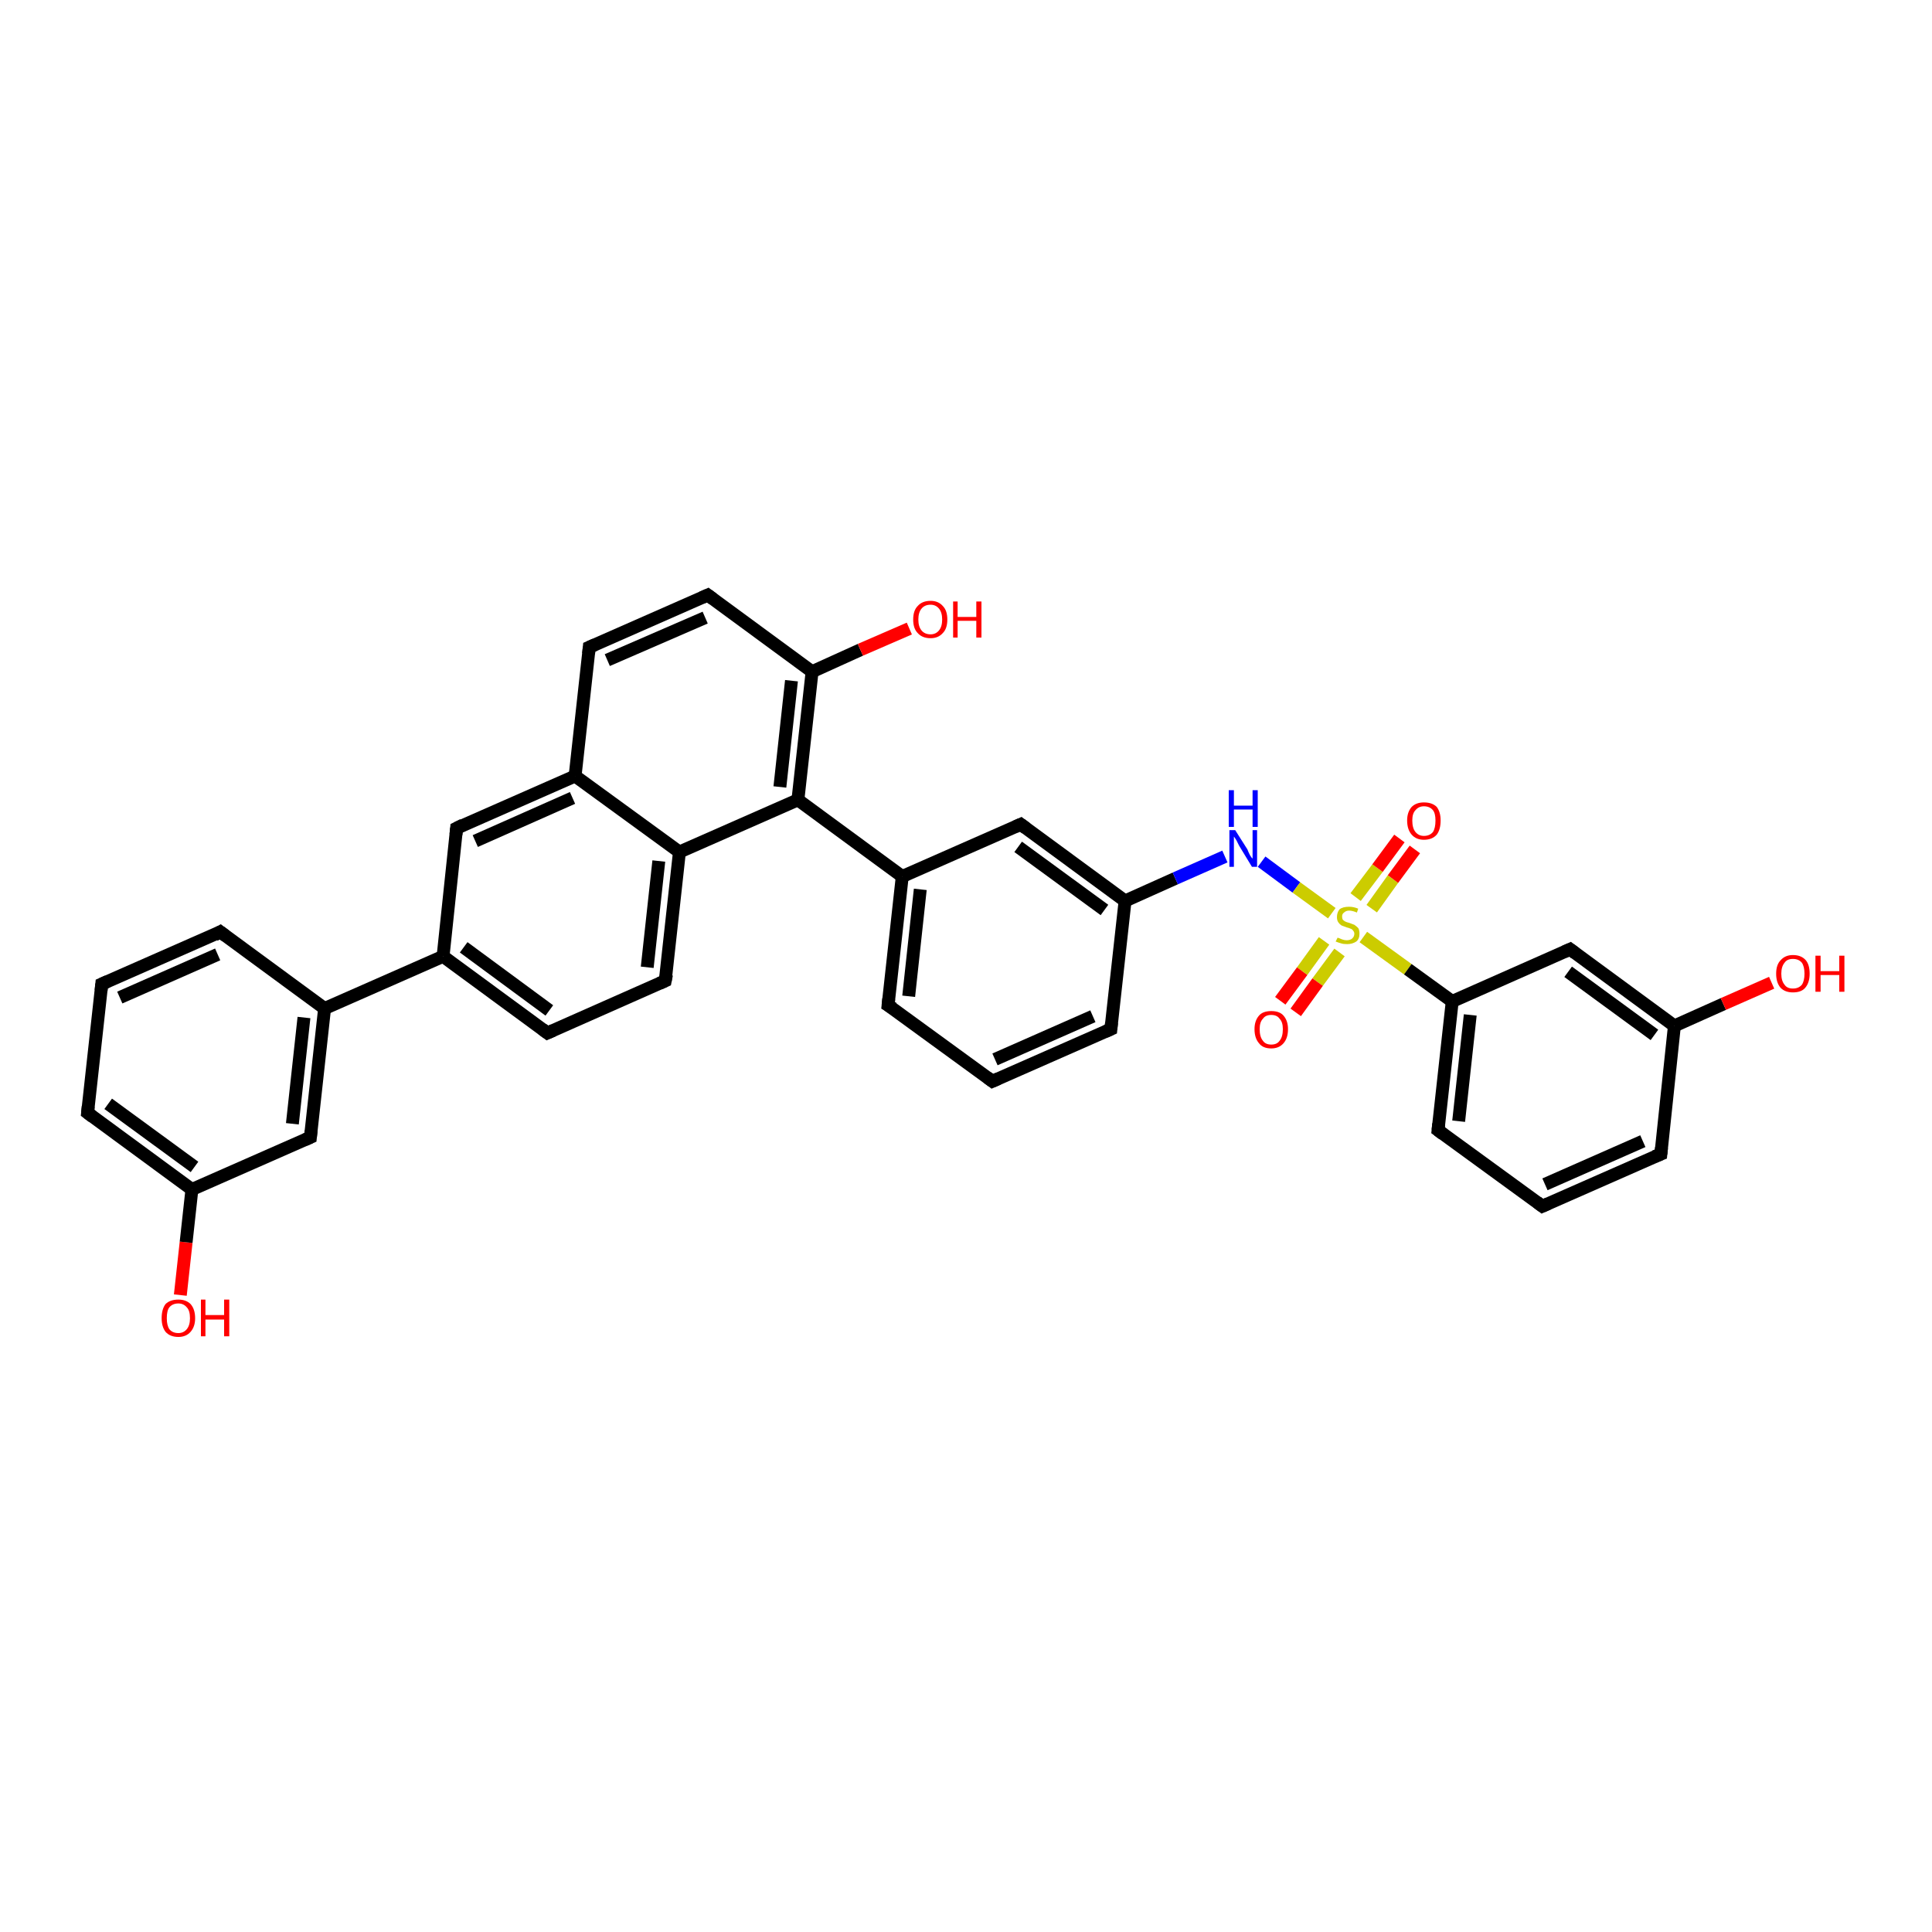 <?xml version='1.0' encoding='iso-8859-1'?>
<svg version='1.1' baseProfile='full'
              xmlns='http://www.w3.org/2000/svg'
                      xmlns:rdkit='http://www.rdkit.org/xml'
                      xmlns:xlink='http://www.w3.org/1999/xlink'
                  xml:space='preserve'
width='300px' height='300px' viewBox='0 0 300 300'>
<!-- END OF HEADER -->
<rect style='opacity:1.0;fill:#FFFFFF;stroke:none' width='300.0' height='300.0' x='0.0' y='0.0'> </rect>
<path class='bond-0 atom-0 atom-1' d='M 28.0,201.1 L 28.9,192.9' style='fill:none;fill-rule:evenodd;stroke:#FF0000;stroke-width:2.0px;stroke-linecap:butt;stroke-linejoin:miter;stroke-opacity:1' />
<path class='bond-0 atom-0 atom-1' d='M 28.9,192.9 L 29.8,184.7' style='fill:none;fill-rule:evenodd;stroke:#000000;stroke-width:2.0px;stroke-linecap:butt;stroke-linejoin:miter;stroke-opacity:1' />
<path class='bond-1 atom-1 atom-2' d='M 29.8,184.7 L 13.6,172.8' style='fill:none;fill-rule:evenodd;stroke:#000000;stroke-width:2.0px;stroke-linecap:butt;stroke-linejoin:miter;stroke-opacity:1' />
<path class='bond-1 atom-1 atom-2' d='M 30.2,181.2 L 16.8,171.4' style='fill:none;fill-rule:evenodd;stroke:#000000;stroke-width:2.0px;stroke-linecap:butt;stroke-linejoin:miter;stroke-opacity:1' />
<path class='bond-2 atom-2 atom-3' d='M 13.6,172.8 L 15.8,152.8' style='fill:none;fill-rule:evenodd;stroke:#000000;stroke-width:2.0px;stroke-linecap:butt;stroke-linejoin:miter;stroke-opacity:1' />
<path class='bond-3 atom-3 atom-4' d='M 15.8,152.8 L 34.2,144.7' style='fill:none;fill-rule:evenodd;stroke:#000000;stroke-width:2.0px;stroke-linecap:butt;stroke-linejoin:miter;stroke-opacity:1' />
<path class='bond-3 atom-3 atom-4' d='M 18.6,154.9 L 33.8,148.2' style='fill:none;fill-rule:evenodd;stroke:#000000;stroke-width:2.0px;stroke-linecap:butt;stroke-linejoin:miter;stroke-opacity:1' />
<path class='bond-4 atom-4 atom-5' d='M 34.2,144.7 L 50.4,156.6' style='fill:none;fill-rule:evenodd;stroke:#000000;stroke-width:2.0px;stroke-linecap:butt;stroke-linejoin:miter;stroke-opacity:1' />
<path class='bond-5 atom-5 atom-6' d='M 50.4,156.6 L 48.2,176.6' style='fill:none;fill-rule:evenodd;stroke:#000000;stroke-width:2.0px;stroke-linecap:butt;stroke-linejoin:miter;stroke-opacity:1' />
<path class='bond-5 atom-5 atom-6' d='M 47.2,158.0 L 45.4,174.5' style='fill:none;fill-rule:evenodd;stroke:#000000;stroke-width:2.0px;stroke-linecap:butt;stroke-linejoin:miter;stroke-opacity:1' />
<path class='bond-6 atom-5 atom-7' d='M 50.4,156.6 L 68.8,148.5' style='fill:none;fill-rule:evenodd;stroke:#000000;stroke-width:2.0px;stroke-linecap:butt;stroke-linejoin:miter;stroke-opacity:1' />
<path class='bond-7 atom-7 atom-8' d='M 68.8,148.5 L 85.0,160.4' style='fill:none;fill-rule:evenodd;stroke:#000000;stroke-width:2.0px;stroke-linecap:butt;stroke-linejoin:miter;stroke-opacity:1' />
<path class='bond-7 atom-7 atom-8' d='M 72.0,147.1 L 85.3,156.9' style='fill:none;fill-rule:evenodd;stroke:#000000;stroke-width:2.0px;stroke-linecap:butt;stroke-linejoin:miter;stroke-opacity:1' />
<path class='bond-8 atom-8 atom-9' d='M 85.0,160.4 L 103.3,152.3' style='fill:none;fill-rule:evenodd;stroke:#000000;stroke-width:2.0px;stroke-linecap:butt;stroke-linejoin:miter;stroke-opacity:1' />
<path class='bond-9 atom-9 atom-10' d='M 103.3,152.3 L 105.5,132.3' style='fill:none;fill-rule:evenodd;stroke:#000000;stroke-width:2.0px;stroke-linecap:butt;stroke-linejoin:miter;stroke-opacity:1' />
<path class='bond-9 atom-9 atom-10' d='M 100.5,150.2 L 102.3,133.7' style='fill:none;fill-rule:evenodd;stroke:#000000;stroke-width:2.0px;stroke-linecap:butt;stroke-linejoin:miter;stroke-opacity:1' />
<path class='bond-10 atom-10 atom-11' d='M 105.5,132.3 L 123.9,124.2' style='fill:none;fill-rule:evenodd;stroke:#000000;stroke-width:2.0px;stroke-linecap:butt;stroke-linejoin:miter;stroke-opacity:1' />
<path class='bond-11 atom-11 atom-12' d='M 123.9,124.2 L 126.1,104.3' style='fill:none;fill-rule:evenodd;stroke:#000000;stroke-width:2.0px;stroke-linecap:butt;stroke-linejoin:miter;stroke-opacity:1' />
<path class='bond-11 atom-11 atom-12' d='M 121.1,122.2 L 122.9,105.7' style='fill:none;fill-rule:evenodd;stroke:#000000;stroke-width:2.0px;stroke-linecap:butt;stroke-linejoin:miter;stroke-opacity:1' />
<path class='bond-12 atom-12 atom-13' d='M 126.1,104.3 L 133.6,100.9' style='fill:none;fill-rule:evenodd;stroke:#000000;stroke-width:2.0px;stroke-linecap:butt;stroke-linejoin:miter;stroke-opacity:1' />
<path class='bond-12 atom-12 atom-13' d='M 133.6,100.9 L 141.2,97.6' style='fill:none;fill-rule:evenodd;stroke:#FF0000;stroke-width:2.0px;stroke-linecap:butt;stroke-linejoin:miter;stroke-opacity:1' />
<path class='bond-13 atom-12 atom-14' d='M 126.1,104.3 L 109.9,92.4' style='fill:none;fill-rule:evenodd;stroke:#000000;stroke-width:2.0px;stroke-linecap:butt;stroke-linejoin:miter;stroke-opacity:1' />
<path class='bond-14 atom-14 atom-15' d='M 109.9,92.4 L 91.5,100.5' style='fill:none;fill-rule:evenodd;stroke:#000000;stroke-width:2.0px;stroke-linecap:butt;stroke-linejoin:miter;stroke-opacity:1' />
<path class='bond-14 atom-14 atom-15' d='M 109.5,95.9 L 94.3,102.5' style='fill:none;fill-rule:evenodd;stroke:#000000;stroke-width:2.0px;stroke-linecap:butt;stroke-linejoin:miter;stroke-opacity:1' />
<path class='bond-15 atom-15 atom-16' d='M 91.5,100.5 L 89.3,120.5' style='fill:none;fill-rule:evenodd;stroke:#000000;stroke-width:2.0px;stroke-linecap:butt;stroke-linejoin:miter;stroke-opacity:1' />
<path class='bond-16 atom-16 atom-17' d='M 89.3,120.5 L 70.9,128.6' style='fill:none;fill-rule:evenodd;stroke:#000000;stroke-width:2.0px;stroke-linecap:butt;stroke-linejoin:miter;stroke-opacity:1' />
<path class='bond-16 atom-16 atom-17' d='M 88.9,123.9 L 73.8,130.6' style='fill:none;fill-rule:evenodd;stroke:#000000;stroke-width:2.0px;stroke-linecap:butt;stroke-linejoin:miter;stroke-opacity:1' />
<path class='bond-17 atom-11 atom-18' d='M 123.9,124.2 L 140.1,136.1' style='fill:none;fill-rule:evenodd;stroke:#000000;stroke-width:2.0px;stroke-linecap:butt;stroke-linejoin:miter;stroke-opacity:1' />
<path class='bond-18 atom-18 atom-19' d='M 140.1,136.1 L 137.9,156.1' style='fill:none;fill-rule:evenodd;stroke:#000000;stroke-width:2.0px;stroke-linecap:butt;stroke-linejoin:miter;stroke-opacity:1' />
<path class='bond-18 atom-18 atom-19' d='M 142.9,138.1 L 141.1,154.7' style='fill:none;fill-rule:evenodd;stroke:#000000;stroke-width:2.0px;stroke-linecap:butt;stroke-linejoin:miter;stroke-opacity:1' />
<path class='bond-19 atom-19 atom-20' d='M 137.9,156.1 L 154.1,167.9' style='fill:none;fill-rule:evenodd;stroke:#000000;stroke-width:2.0px;stroke-linecap:butt;stroke-linejoin:miter;stroke-opacity:1' />
<path class='bond-20 atom-20 atom-21' d='M 154.1,167.9 L 172.5,159.8' style='fill:none;fill-rule:evenodd;stroke:#000000;stroke-width:2.0px;stroke-linecap:butt;stroke-linejoin:miter;stroke-opacity:1' />
<path class='bond-20 atom-20 atom-21' d='M 154.5,164.5 L 169.7,157.8' style='fill:none;fill-rule:evenodd;stroke:#000000;stroke-width:2.0px;stroke-linecap:butt;stroke-linejoin:miter;stroke-opacity:1' />
<path class='bond-21 atom-21 atom-22' d='M 172.5,159.8 L 174.7,139.9' style='fill:none;fill-rule:evenodd;stroke:#000000;stroke-width:2.0px;stroke-linecap:butt;stroke-linejoin:miter;stroke-opacity:1' />
<path class='bond-22 atom-22 atom-23' d='M 174.7,139.9 L 182.5,136.4' style='fill:none;fill-rule:evenodd;stroke:#000000;stroke-width:2.0px;stroke-linecap:butt;stroke-linejoin:miter;stroke-opacity:1' />
<path class='bond-22 atom-22 atom-23' d='M 182.5,136.4 L 190.2,133.0' style='fill:none;fill-rule:evenodd;stroke:#0000FF;stroke-width:2.0px;stroke-linecap:butt;stroke-linejoin:miter;stroke-opacity:1' />
<path class='bond-23 atom-23 atom-24' d='M 195.9,133.8 L 201.3,137.8' style='fill:none;fill-rule:evenodd;stroke:#0000FF;stroke-width:2.0px;stroke-linecap:butt;stroke-linejoin:miter;stroke-opacity:1' />
<path class='bond-23 atom-23 atom-24' d='M 201.3,137.8 L 206.8,141.8' style='fill:none;fill-rule:evenodd;stroke:#CCCC00;stroke-width:2.0px;stroke-linecap:butt;stroke-linejoin:miter;stroke-opacity:1' />
<path class='bond-24 atom-24 atom-25' d='M 205.6,146.1 L 202.2,150.8' style='fill:none;fill-rule:evenodd;stroke:#CCCC00;stroke-width:2.0px;stroke-linecap:butt;stroke-linejoin:miter;stroke-opacity:1' />
<path class='bond-24 atom-24 atom-25' d='M 202.2,150.8 L 198.8,155.4' style='fill:none;fill-rule:evenodd;stroke:#FF0000;stroke-width:2.0px;stroke-linecap:butt;stroke-linejoin:miter;stroke-opacity:1' />
<path class='bond-24 atom-24 atom-25' d='M 208.0,147.9 L 204.6,152.5' style='fill:none;fill-rule:evenodd;stroke:#CCCC00;stroke-width:2.0px;stroke-linecap:butt;stroke-linejoin:miter;stroke-opacity:1' />
<path class='bond-24 atom-24 atom-25' d='M 204.6,152.5 L 201.2,157.2' style='fill:none;fill-rule:evenodd;stroke:#FF0000;stroke-width:2.0px;stroke-linecap:butt;stroke-linejoin:miter;stroke-opacity:1' />
<path class='bond-25 atom-24 atom-26' d='M 213.0,141.1 L 216.3,136.5' style='fill:none;fill-rule:evenodd;stroke:#CCCC00;stroke-width:2.0px;stroke-linecap:butt;stroke-linejoin:miter;stroke-opacity:1' />
<path class='bond-25 atom-24 atom-26' d='M 216.3,136.5 L 219.7,131.9' style='fill:none;fill-rule:evenodd;stroke:#FF0000;stroke-width:2.0px;stroke-linecap:butt;stroke-linejoin:miter;stroke-opacity:1' />
<path class='bond-25 atom-24 atom-26' d='M 210.5,139.3 L 213.9,134.8' style='fill:none;fill-rule:evenodd;stroke:#CCCC00;stroke-width:2.0px;stroke-linecap:butt;stroke-linejoin:miter;stroke-opacity:1' />
<path class='bond-25 atom-24 atom-26' d='M 213.9,134.8 L 217.3,130.2' style='fill:none;fill-rule:evenodd;stroke:#FF0000;stroke-width:2.0px;stroke-linecap:butt;stroke-linejoin:miter;stroke-opacity:1' />
<path class='bond-26 atom-24 atom-27' d='M 211.7,145.5 L 218.6,150.5' style='fill:none;fill-rule:evenodd;stroke:#CCCC00;stroke-width:2.0px;stroke-linecap:butt;stroke-linejoin:miter;stroke-opacity:1' />
<path class='bond-26 atom-24 atom-27' d='M 218.6,150.5 L 225.5,155.5' style='fill:none;fill-rule:evenodd;stroke:#000000;stroke-width:2.0px;stroke-linecap:butt;stroke-linejoin:miter;stroke-opacity:1' />
<path class='bond-27 atom-27 atom-28' d='M 225.5,155.5 L 223.3,175.5' style='fill:none;fill-rule:evenodd;stroke:#000000;stroke-width:2.0px;stroke-linecap:butt;stroke-linejoin:miter;stroke-opacity:1' />
<path class='bond-27 atom-27 atom-28' d='M 228.3,157.6 L 226.5,174.1' style='fill:none;fill-rule:evenodd;stroke:#000000;stroke-width:2.0px;stroke-linecap:butt;stroke-linejoin:miter;stroke-opacity:1' />
<path class='bond-28 atom-28 atom-29' d='M 223.3,175.5 L 239.5,187.3' style='fill:none;fill-rule:evenodd;stroke:#000000;stroke-width:2.0px;stroke-linecap:butt;stroke-linejoin:miter;stroke-opacity:1' />
<path class='bond-29 atom-29 atom-30' d='M 239.5,187.3 L 257.9,179.2' style='fill:none;fill-rule:evenodd;stroke:#000000;stroke-width:2.0px;stroke-linecap:butt;stroke-linejoin:miter;stroke-opacity:1' />
<path class='bond-29 atom-29 atom-30' d='M 239.9,183.9 L 255.1,177.2' style='fill:none;fill-rule:evenodd;stroke:#000000;stroke-width:2.0px;stroke-linecap:butt;stroke-linejoin:miter;stroke-opacity:1' />
<path class='bond-30 atom-30 atom-31' d='M 257.9,179.2 L 260.0,159.3' style='fill:none;fill-rule:evenodd;stroke:#000000;stroke-width:2.0px;stroke-linecap:butt;stroke-linejoin:miter;stroke-opacity:1' />
<path class='bond-31 atom-31 atom-32' d='M 260.0,159.3 L 267.6,155.9' style='fill:none;fill-rule:evenodd;stroke:#000000;stroke-width:2.0px;stroke-linecap:butt;stroke-linejoin:miter;stroke-opacity:1' />
<path class='bond-31 atom-31 atom-32' d='M 267.6,155.9 L 275.1,152.6' style='fill:none;fill-rule:evenodd;stroke:#FF0000;stroke-width:2.0px;stroke-linecap:butt;stroke-linejoin:miter;stroke-opacity:1' />
<path class='bond-32 atom-31 atom-33' d='M 260.0,159.3 L 243.8,147.4' style='fill:none;fill-rule:evenodd;stroke:#000000;stroke-width:2.0px;stroke-linecap:butt;stroke-linejoin:miter;stroke-opacity:1' />
<path class='bond-32 atom-31 atom-33' d='M 256.9,160.7 L 243.5,150.9' style='fill:none;fill-rule:evenodd;stroke:#000000;stroke-width:2.0px;stroke-linecap:butt;stroke-linejoin:miter;stroke-opacity:1' />
<path class='bond-33 atom-22 atom-34' d='M 174.7,139.9 L 158.5,128.0' style='fill:none;fill-rule:evenodd;stroke:#000000;stroke-width:2.0px;stroke-linecap:butt;stroke-linejoin:miter;stroke-opacity:1' />
<path class='bond-33 atom-22 atom-34' d='M 171.5,141.3 L 158.1,131.5' style='fill:none;fill-rule:evenodd;stroke:#000000;stroke-width:2.0px;stroke-linecap:butt;stroke-linejoin:miter;stroke-opacity:1' />
<path class='bond-34 atom-6 atom-1' d='M 48.2,176.6 L 29.8,184.7' style='fill:none;fill-rule:evenodd;stroke:#000000;stroke-width:2.0px;stroke-linecap:butt;stroke-linejoin:miter;stroke-opacity:1' />
<path class='bond-35 atom-17 atom-7' d='M 70.9,128.6 L 68.8,148.5' style='fill:none;fill-rule:evenodd;stroke:#000000;stroke-width:2.0px;stroke-linecap:butt;stroke-linejoin:miter;stroke-opacity:1' />
<path class='bond-36 atom-34 atom-18' d='M 158.5,128.0 L 140.1,136.1' style='fill:none;fill-rule:evenodd;stroke:#000000;stroke-width:2.0px;stroke-linecap:butt;stroke-linejoin:miter;stroke-opacity:1' />
<path class='bond-37 atom-16 atom-10' d='M 89.3,120.5 L 105.5,132.3' style='fill:none;fill-rule:evenodd;stroke:#000000;stroke-width:2.0px;stroke-linecap:butt;stroke-linejoin:miter;stroke-opacity:1' />
<path class='bond-38 atom-33 atom-27' d='M 243.8,147.4 L 225.5,155.5' style='fill:none;fill-rule:evenodd;stroke:#000000;stroke-width:2.0px;stroke-linecap:butt;stroke-linejoin:miter;stroke-opacity:1' />
<path d='M 14.4,173.4 L 13.6,172.8 L 13.7,171.8' style='fill:none;stroke:#000000;stroke-width:2.0px;stroke-linecap:butt;stroke-linejoin:miter;stroke-opacity:1;' />
<path d='M 15.7,153.8 L 15.8,152.8 L 16.7,152.4' style='fill:none;stroke:#000000;stroke-width:2.0px;stroke-linecap:butt;stroke-linejoin:miter;stroke-opacity:1;' />
<path d='M 33.3,145.2 L 34.2,144.7 L 35.0,145.3' style='fill:none;stroke:#000000;stroke-width:2.0px;stroke-linecap:butt;stroke-linejoin:miter;stroke-opacity:1;' />
<path d='M 48.3,175.6 L 48.2,176.6 L 47.3,177.0' style='fill:none;stroke:#000000;stroke-width:2.0px;stroke-linecap:butt;stroke-linejoin:miter;stroke-opacity:1;' />
<path d='M 84.2,159.8 L 85.0,160.4 L 85.9,160.0' style='fill:none;stroke:#000000;stroke-width:2.0px;stroke-linecap:butt;stroke-linejoin:miter;stroke-opacity:1;' />
<path d='M 102.4,152.7 L 103.3,152.3 L 103.5,151.3' style='fill:none;stroke:#000000;stroke-width:2.0px;stroke-linecap:butt;stroke-linejoin:miter;stroke-opacity:1;' />
<path d='M 110.7,93.0 L 109.9,92.4 L 109.0,92.8' style='fill:none;stroke:#000000;stroke-width:2.0px;stroke-linecap:butt;stroke-linejoin:miter;stroke-opacity:1;' />
<path d='M 92.4,100.1 L 91.5,100.5 L 91.4,101.5' style='fill:none;stroke:#000000;stroke-width:2.0px;stroke-linecap:butt;stroke-linejoin:miter;stroke-opacity:1;' />
<path d='M 71.9,128.1 L 70.9,128.6 L 70.8,129.6' style='fill:none;stroke:#000000;stroke-width:2.0px;stroke-linecap:butt;stroke-linejoin:miter;stroke-opacity:1;' />
<path d='M 138.0,155.1 L 137.9,156.1 L 138.7,156.6' style='fill:none;stroke:#000000;stroke-width:2.0px;stroke-linecap:butt;stroke-linejoin:miter;stroke-opacity:1;' />
<path d='M 153.3,167.3 L 154.1,167.9 L 155.0,167.5' style='fill:none;stroke:#000000;stroke-width:2.0px;stroke-linecap:butt;stroke-linejoin:miter;stroke-opacity:1;' />
<path d='M 171.6,160.2 L 172.5,159.8 L 172.6,158.8' style='fill:none;stroke:#000000;stroke-width:2.0px;stroke-linecap:butt;stroke-linejoin:miter;stroke-opacity:1;' />
<path d='M 223.4,174.5 L 223.3,175.5 L 224.1,176.1' style='fill:none;stroke:#000000;stroke-width:2.0px;stroke-linecap:butt;stroke-linejoin:miter;stroke-opacity:1;' />
<path d='M 238.7,186.7 L 239.5,187.3 L 240.4,186.9' style='fill:none;stroke:#000000;stroke-width:2.0px;stroke-linecap:butt;stroke-linejoin:miter;stroke-opacity:1;' />
<path d='M 256.9,179.6 L 257.9,179.2 L 258.0,178.2' style='fill:none;stroke:#000000;stroke-width:2.0px;stroke-linecap:butt;stroke-linejoin:miter;stroke-opacity:1;' />
<path d='M 244.6,148.0 L 243.8,147.4 L 242.9,147.8' style='fill:none;stroke:#000000;stroke-width:2.0px;stroke-linecap:butt;stroke-linejoin:miter;stroke-opacity:1;' />
<path d='M 159.3,128.6 L 158.5,128.0 L 157.6,128.4' style='fill:none;stroke:#000000;stroke-width:2.0px;stroke-linecap:butt;stroke-linejoin:miter;stroke-opacity:1;' />
<path class='atom-0' d='M 25.1 204.7
Q 25.1 203.3, 25.7 202.5
Q 26.4 201.8, 27.7 201.8
Q 28.9 201.8, 29.6 202.5
Q 30.3 203.3, 30.3 204.7
Q 30.3 206.0, 29.6 206.8
Q 28.9 207.6, 27.7 207.6
Q 26.4 207.6, 25.7 206.8
Q 25.1 206.0, 25.1 204.7
M 27.7 207.0
Q 28.5 207.0, 29.0 206.4
Q 29.5 205.8, 29.5 204.7
Q 29.5 203.5, 29.0 203.0
Q 28.5 202.4, 27.7 202.4
Q 26.8 202.4, 26.3 203.0
Q 25.9 203.5, 25.9 204.7
Q 25.9 205.8, 26.3 206.4
Q 26.8 207.0, 27.7 207.0
' fill='#FF0000'/>
<path class='atom-0' d='M 31.2 201.8
L 31.9 201.8
L 31.9 204.2
L 34.8 204.2
L 34.8 201.8
L 35.6 201.8
L 35.6 207.5
L 34.8 207.5
L 34.8 204.9
L 31.9 204.9
L 31.9 207.5
L 31.2 207.5
L 31.2 201.8
' fill='#FF0000'/>
<path class='atom-13' d='M 141.8 96.2
Q 141.8 94.8, 142.5 94.1
Q 143.2 93.3, 144.5 93.3
Q 145.7 93.3, 146.4 94.1
Q 147.1 94.8, 147.1 96.2
Q 147.1 97.6, 146.4 98.3
Q 145.7 99.1, 144.5 99.1
Q 143.2 99.1, 142.5 98.3
Q 141.8 97.6, 141.8 96.2
M 144.5 98.5
Q 145.3 98.5, 145.8 97.9
Q 146.3 97.3, 146.3 96.2
Q 146.3 95.1, 145.8 94.5
Q 145.3 93.9, 144.5 93.9
Q 143.6 93.9, 143.1 94.5
Q 142.6 95.1, 142.6 96.2
Q 142.6 97.3, 143.1 97.9
Q 143.6 98.5, 144.5 98.5
' fill='#FF0000'/>
<path class='atom-13' d='M 148.0 93.4
L 148.7 93.4
L 148.7 95.8
L 151.6 95.8
L 151.6 93.4
L 152.4 93.4
L 152.4 99.0
L 151.6 99.0
L 151.6 96.4
L 148.7 96.4
L 148.7 99.0
L 148.0 99.0
L 148.0 93.4
' fill='#FF0000'/>
<path class='atom-23' d='M 191.8 128.9
L 193.7 131.9
Q 193.8 132.2, 194.1 132.8
Q 194.4 133.3, 194.5 133.3
L 194.5 128.9
L 195.2 128.9
L 195.2 134.6
L 194.4 134.6
L 192.4 131.3
Q 192.2 130.9, 192.0 130.5
Q 191.7 130.0, 191.6 129.9
L 191.6 134.6
L 190.9 134.6
L 190.9 128.9
L 191.8 128.9
' fill='#0000FF'/>
<path class='atom-23' d='M 190.8 122.7
L 191.6 122.7
L 191.6 125.1
L 194.5 125.1
L 194.5 122.7
L 195.3 122.7
L 195.3 128.4
L 194.5 128.4
L 194.5 125.7
L 191.6 125.7
L 191.6 128.4
L 190.8 128.4
L 190.8 122.7
' fill='#0000FF'/>
<path class='atom-24' d='M 207.7 145.6
Q 207.7 145.6, 208.0 145.7
Q 208.2 145.8, 208.5 145.9
Q 208.8 146.0, 209.1 146.0
Q 209.7 146.0, 210.0 145.7
Q 210.3 145.4, 210.3 145.0
Q 210.3 144.7, 210.1 144.5
Q 210.0 144.3, 209.7 144.2
Q 209.5 144.1, 209.1 144.0
Q 208.6 143.8, 208.3 143.7
Q 208.0 143.5, 207.8 143.2
Q 207.6 142.9, 207.6 142.4
Q 207.6 141.7, 208.0 141.2
Q 208.5 140.8, 209.5 140.8
Q 210.2 140.8, 210.9 141.1
L 210.7 141.7
Q 210.0 141.4, 209.5 141.4
Q 209.0 141.4, 208.7 141.7
Q 208.4 141.9, 208.4 142.3
Q 208.4 142.6, 208.5 142.8
Q 208.7 143.0, 208.9 143.1
Q 209.1 143.2, 209.5 143.3
Q 210.0 143.5, 210.3 143.6
Q 210.6 143.8, 210.9 144.1
Q 211.1 144.4, 211.1 145.0
Q 211.1 145.8, 210.6 146.2
Q 210.0 146.6, 209.2 146.6
Q 208.6 146.6, 208.3 146.5
Q 207.9 146.4, 207.4 146.2
L 207.7 145.6
' fill='#CCCC00'/>
<path class='atom-25' d='M 194.8 159.8
Q 194.8 158.5, 195.5 157.7
Q 196.1 157.0, 197.4 157.0
Q 198.7 157.0, 199.3 157.7
Q 200.0 158.5, 200.0 159.8
Q 200.0 161.2, 199.3 162.0
Q 198.6 162.8, 197.4 162.8
Q 196.1 162.8, 195.5 162.0
Q 194.8 161.2, 194.8 159.8
M 197.4 162.2
Q 198.3 162.2, 198.7 161.6
Q 199.2 161.0, 199.2 159.8
Q 199.2 158.7, 198.7 158.2
Q 198.3 157.6, 197.4 157.6
Q 196.5 157.6, 196.1 158.2
Q 195.6 158.7, 195.6 159.8
Q 195.6 161.0, 196.1 161.6
Q 196.5 162.2, 197.4 162.2
' fill='#FF0000'/>
<path class='atom-26' d='M 218.5 127.4
Q 218.5 126.1, 219.2 125.3
Q 219.9 124.6, 221.1 124.6
Q 222.4 124.6, 223.1 125.3
Q 223.7 126.1, 223.7 127.4
Q 223.7 128.8, 223.1 129.6
Q 222.4 130.4, 221.1 130.4
Q 219.9 130.4, 219.2 129.6
Q 218.5 128.8, 218.5 127.4
M 221.1 129.8
Q 222.0 129.8, 222.5 129.2
Q 222.9 128.6, 222.9 127.4
Q 222.9 126.3, 222.5 125.8
Q 222.0 125.2, 221.1 125.2
Q 220.3 125.2, 219.8 125.8
Q 219.3 126.3, 219.3 127.4
Q 219.3 128.6, 219.8 129.2
Q 220.3 129.8, 221.1 129.8
' fill='#FF0000'/>
<path class='atom-32' d='M 275.8 151.2
Q 275.8 149.8, 276.5 149.1
Q 277.2 148.3, 278.4 148.3
Q 279.7 148.3, 280.4 149.1
Q 281.0 149.8, 281.0 151.2
Q 281.0 152.6, 280.3 153.4
Q 279.7 154.1, 278.4 154.1
Q 277.2 154.1, 276.5 153.4
Q 275.8 152.6, 275.8 151.2
M 278.4 153.5
Q 279.3 153.5, 279.8 152.9
Q 280.2 152.3, 280.2 151.2
Q 280.2 150.1, 279.8 149.5
Q 279.3 148.9, 278.4 148.9
Q 277.5 148.9, 277.1 149.5
Q 276.6 150.1, 276.6 151.2
Q 276.6 152.3, 277.1 152.9
Q 277.5 153.5, 278.4 153.5
' fill='#FF0000'/>
<path class='atom-32' d='M 281.9 148.4
L 282.7 148.4
L 282.7 150.8
L 285.6 150.8
L 285.6 148.4
L 286.4 148.4
L 286.4 154.0
L 285.6 154.0
L 285.6 151.4
L 282.7 151.4
L 282.7 154.0
L 281.9 154.0
L 281.9 148.4
' fill='#FF0000'/>
</svg>
